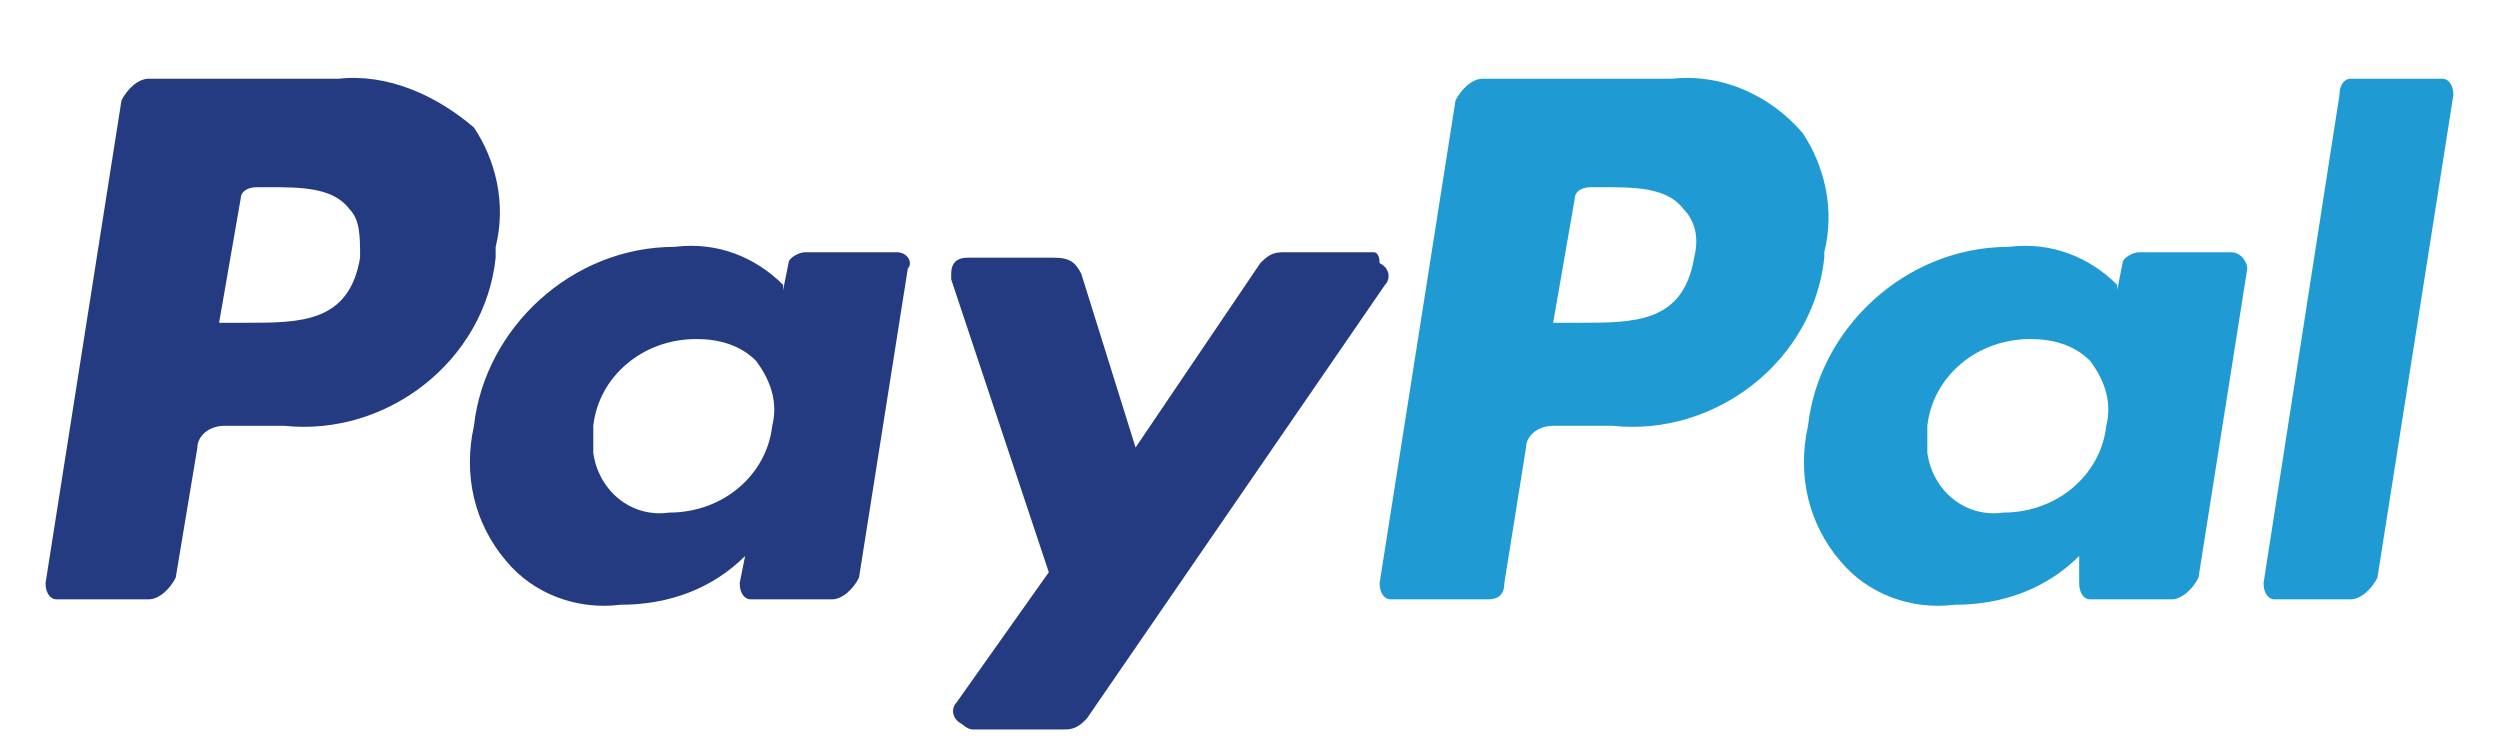<svg xml:space="preserve" style="enable-background:new 0 0 46.1 13.9;" viewBox="0 0 46.1 13.9" y="0px" x="0px" xmlns:xlink="http://www.w3.org/1999/xlink" xmlns="http://www.w3.org/2000/svg" id="Ebene_1" version="1.1">
<style type="text/css">
	.st0{fill:#253B81;}
	.st1{fill:#1F9AD2;}
</style>
<g transform="translate(-35.66 -6.748)" id="paypal_2018_com">
	<path d="M41.9,8.2h-3.5c-0.2,0-0.4,0.2-0.5,0.4l-1.4,8.9c0,0.2,0.1,0.3,0.2,0.3c0,0,0,0,0,0h1.7
		c0.2,0,0.4-0.2,0.5-0.4l0.4-2.4c0-0.2,0.2-0.4,0.5-0.4h1.1c1.9,0.2,3.7-1.2,3.9-3.1c0,0,0-0.1,0-0.2c0.2-0.8,0-1.6-0.4-2.2
		C43.7,8.5,42.8,8.1,41.9,8.2z M42.3,11.5c-0.2,1.2-1.1,1.2-2.1,1.2h-0.5l0.4-2.3c0-0.1,0.1-0.2,0.3-0.2h0.2c0.6,0,1.2,0,1.5,0.4
		C42.3,10.8,42.3,11.1,42.3,11.5L42.3,11.5z" class="st0" id="Pfad_1457"></path>
	<path d="M52.2,11.4h-1.7c-0.1,0-0.3,0.1-0.3,0.2l-0.1,0.5L50.1,12c-0.5-0.5-1.2-0.8-2-0.7
		c-1.9,0-3.5,1.5-3.7,3.3c-0.2,0.9,0,1.8,0.6,2.5c0.5,0.6,1.3,0.9,2.1,0.8c0.9,0,1.7-0.3,2.3-0.9l-0.1,0.5c0,0.2,0.1,0.3,0.2,0.3
		c0,0,0,0,0,0h1.5c0.2,0,0.4-0.2,0.5-0.4l0.9-5.7C52.5,11.6,52.4,11.4,52.2,11.4C52.2,11.4,52.2,11.4,52.2,11.4z M49.9,14.6
		c-0.1,0.9-0.9,1.6-1.9,1.6c-0.7,0.1-1.3-0.4-1.4-1.1c0-0.2,0-0.3,0-0.5c0.1-0.9,0.9-1.6,1.9-1.6c0.4,0,0.8,0.1,1.1,0.4
		C49.9,13.8,50,14.2,49.9,14.6L49.9,14.6z" class="st0" id="Pfad_1458"></path>
	<path d="M61,11.4h-1.7c-0.2,0-0.3,0.1-0.4,0.2L56.6,15l-1-3.2c-0.1-0.2-0.2-0.3-0.5-0.3h-1.6
		c-0.2,0-0.3,0.1-0.3,0.3c0,0,0,0.1,0,0.1l1.8,5.4l-1.7,2.4c-0.1,0.1-0.1,0.3,0.1,0.4c0,0,0.1,0.1,0.2,0.1h1.7
		c0.2,0,0.3-0.1,0.4-0.2l5.5-8c0.1-0.1,0.1-0.3-0.1-0.4C61.1,11.4,61,11.4,61,11.4z" class="st0" id="Pfad_1459"></path>
	<path d="M66.5,8.2H63c-0.2,0-0.4,0.2-0.5,0.4l-1.4,8.9c0,0.2,0.1,0.3,0.2,0.3c0,0,0,0,0,0h1.8
		c0.2,0,0.3-0.1,0.3-0.3l0.4-2.5c0-0.2,0.2-0.4,0.5-0.4h1.1c1.9,0.2,3.7-1.2,3.9-3.1c0,0,0-0.1,0-0.1c0.2-0.8,0-1.6-0.4-2.2
		C68.3,8.5,67.4,8.1,66.5,8.2z M66.9,11.5c-0.2,1.2-1.1,1.2-2.1,1.2h-0.5l0.4-2.3c0-0.1,0.1-0.2,0.3-0.2h0.2c0.6,0,1.2,0,1.5,0.4
		C66.9,10.8,67,11.1,66.9,11.5L66.9,11.5z" class="st1" id="Pfad_1460"></path>
	<path d="M76.8,11.4h-1.7c-0.1,0-0.3,0.1-0.3,0.2l-0.1,0.5L74.7,12c-0.5-0.5-1.2-0.8-2-0.7
		c-1.9,0-3.5,1.5-3.7,3.3c-0.2,0.9,0,1.8,0.6,2.5c0.5,0.6,1.3,0.9,2.1,0.8c0.9,0,1.7-0.3,2.3-0.9L74,17.5c0,0.2,0.1,0.3,0.2,0.3
		c0,0,0,0,0,0h1.5c0.2,0,0.4-0.2,0.5-0.4l0.9-5.7C77.1,11.6,77,11.4,76.8,11.4C76.8,11.4,76.8,11.4,76.8,11.4z M74.5,14.6
		c-0.1,0.9-0.9,1.6-1.9,1.6c-0.7,0.1-1.3-0.4-1.4-1.1c0-0.2,0-0.3,0-0.5c0.1-0.9,0.9-1.6,1.9-1.6c0.4,0,0.8,0.1,1.1,0.4
		C74.5,13.8,74.6,14.2,74.5,14.6L74.5,14.6z" class="st1" id="Pfad_1461"></path>
	<path d="M78.8,8.5l-1.4,9c0,0.2,0.1,0.3,0.2,0.3c0,0,0,0,0,0H79c0.2,0,0.4-0.2,0.5-0.4l1.4-8.9
		c0-0.2-0.1-0.3-0.2-0.3c0,0,0,0,0,0H79C78.9,8.2,78.8,8.3,78.8,8.5z" class="st1" id="Pfad_1462"></path>
</g>
</svg>
